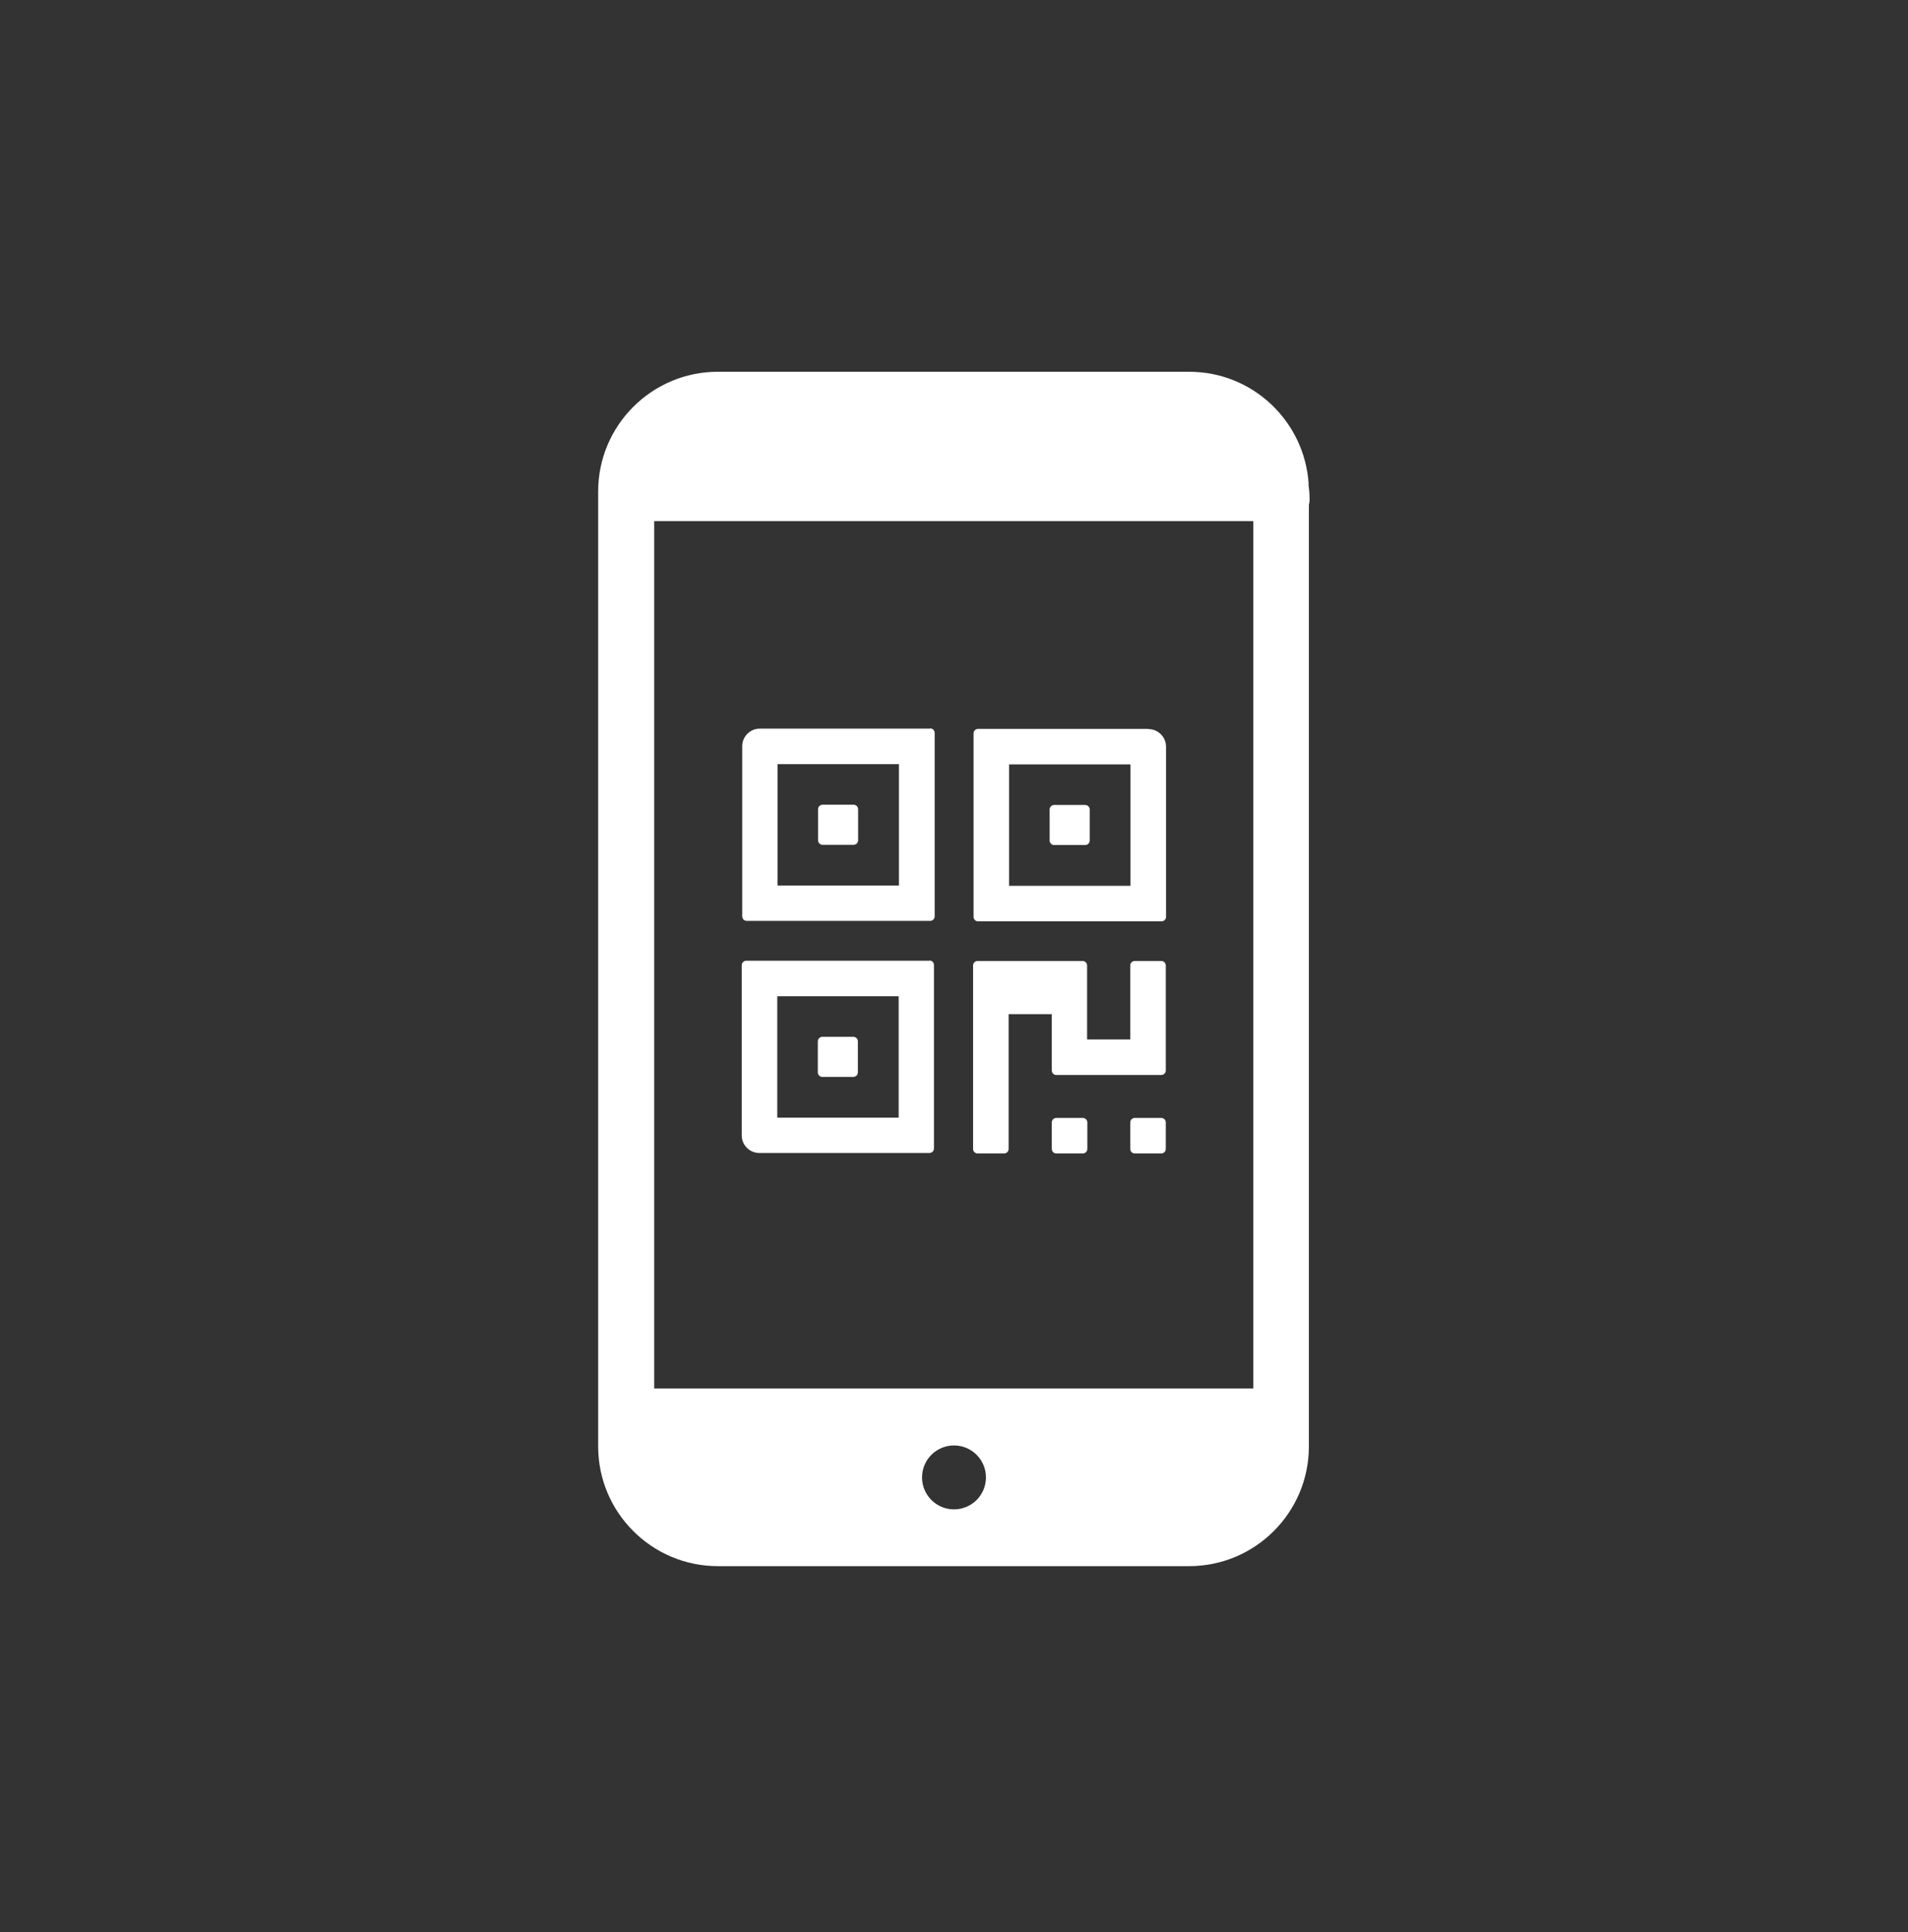 <svg width="80" height="81" viewBox="0 0 80 81" fill="none" xmlns="http://www.w3.org/2000/svg">
<rect x="0" y="0" width="80" height="81" fill="#333333" stroke="none"/>
<path d="M38.99 30.545H31.86C31.45 30.545 31.12 30.875 31.12 31.285V38.415C31.12 38.515 31.2 38.605 31.31 38.605H39C39.1 38.605 39.19 38.525 39.19 38.415V30.725C39.19 30.625 39.11 30.535 39 30.535L38.99 30.545ZM37.69 37.125H32.6V32.035H37.69V37.125ZM34.49 35.415H35.79C35.89 35.415 35.98 35.335 35.98 35.225V33.925C35.98 33.825 35.9 33.735 35.79 33.735H34.49C34.39 33.735 34.3 33.815 34.3 33.925V35.225C34.3 35.325 34.38 35.415 34.49 35.415ZM38.98 40.275H31.29C31.19 40.275 31.1 40.355 31.1 40.465V47.595C31.1 48.005 31.43 48.335 31.84 48.335H38.97C39.07 48.335 39.16 48.255 39.16 48.145V40.455C39.16 40.355 39.08 40.265 38.97 40.265L38.98 40.275ZM37.68 46.855H32.59V41.765H37.68V46.855ZM34.48 45.145H35.78C35.88 45.145 35.97 45.065 35.97 44.955V43.655C35.97 43.555 35.89 43.465 35.78 43.465H34.48C34.38 43.465 34.29 43.545 34.29 43.655V44.955C34.29 45.055 34.37 45.145 34.48 45.145ZM48.14 30.555H41.01C40.91 30.555 40.82 30.635 40.82 30.745V38.435C40.82 38.535 40.9 38.625 41.01 38.625H48.7C48.8 38.625 48.89 38.545 48.89 38.435V31.305C48.89 30.895 48.56 30.565 48.15 30.565L48.14 30.555ZM47.4 37.135H42.31V32.045H47.4V37.135ZM44.2 35.425H45.5C45.6 35.425 45.69 35.345 45.69 35.235V33.935C45.69 33.835 45.61 33.745 45.5 33.745H44.2C44.1 33.745 44.01 33.825 44.01 33.935V35.235C44.01 35.335 44.09 35.425 44.2 35.425ZM48.69 40.285H47.58C47.48 40.285 47.39 40.365 47.39 40.475V43.575H45.58V40.475C45.58 40.375 45.5 40.285 45.39 40.285H40.99C40.89 40.285 40.8 40.365 40.8 40.475V48.165C40.8 48.265 40.88 48.355 40.99 48.355H42.1C42.2 48.355 42.29 48.275 42.29 48.165V42.515H44.1V44.875C44.1 44.975 44.18 45.065 44.29 45.065H48.69C48.79 45.065 48.88 44.985 48.88 44.875V40.475C48.88 40.375 48.8 40.285 48.69 40.285ZM45.4 46.865H44.29C44.19 46.865 44.1 46.945 44.1 47.055V48.165C44.1 48.265 44.18 48.355 44.29 48.355H45.4C45.5 48.355 45.59 48.275 45.59 48.165V47.055C45.59 46.955 45.51 46.865 45.4 46.865ZM48.69 46.865H47.58C47.48 46.865 47.39 46.945 47.39 47.055V48.165C47.39 48.265 47.47 48.355 47.58 48.355H48.69C48.79 48.355 48.88 48.275 48.88 48.165V47.055C48.88 46.955 48.8 46.865 48.69 46.865Z" fill="white"/>
<path d="M54.87 20.285C54.7 17.665 52.53 15.585 49.86 15.585H49.55H30.47H30.1C27.33 15.585 25.08 17.835 25.08 20.605V60.635C25.08 63.405 27.33 65.655 30.1 65.655H49.86C52.63 65.655 54.88 63.405 54.88 60.635V21.165C54.9 21.095 54.91 21.025 54.91 20.945C54.91 20.725 54.89 20.505 54.86 20.285H54.87ZM40 63.275C39.26 63.275 38.66 62.675 38.66 61.935C38.66 61.195 39.26 60.595 40 60.595C40.74 60.595 41.34 61.195 41.34 61.935C41.34 62.675 40.74 63.275 40 63.275ZM52.55 58.205H27.43V21.845H52.55V58.215V58.205Z" fill="white"/>
</svg>
